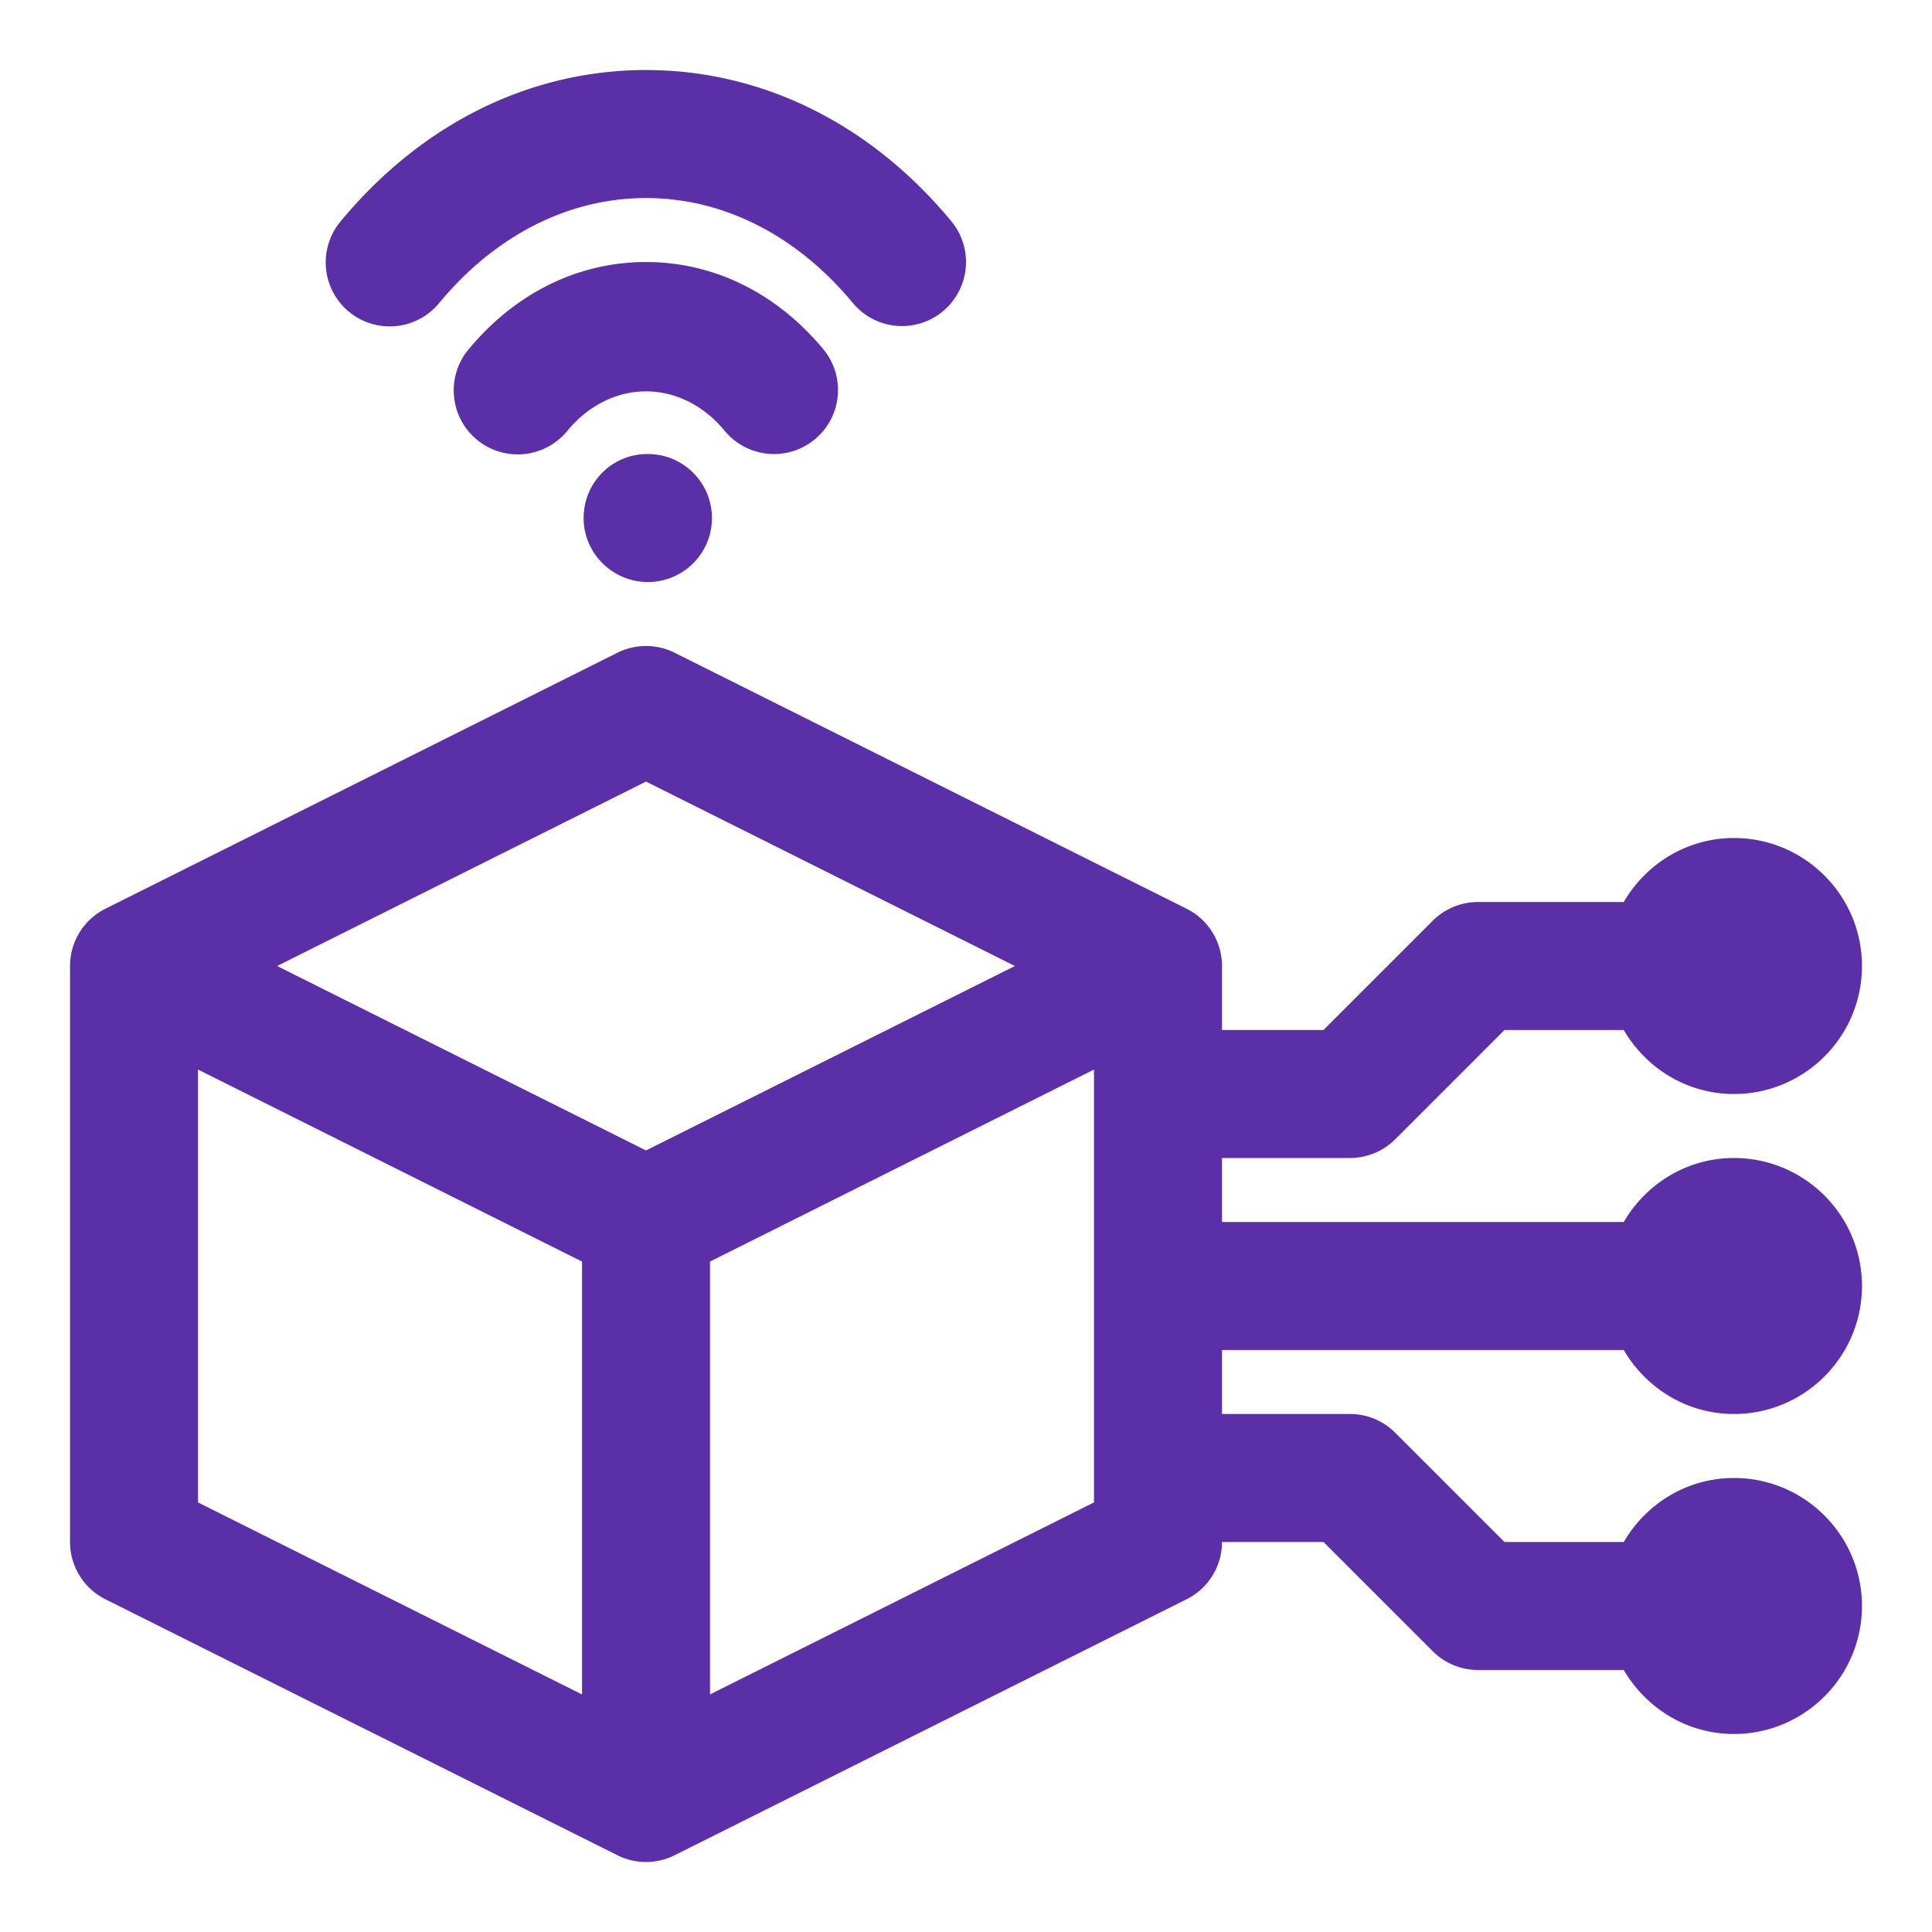 <svg xmlns="http://www.w3.org/2000/svg" version="1.1" xmlns:xlink="http://www.w3.org/1999/xlink" width="512" height="512" x="0" y="0" viewBox="0 0 32 32" style="enable-background:new 0 0 512 512" xml:space="preserve" class=""><g transform="matrix(1.06,0,0,1.06,-0.96,-0.96)"><path d="M7.77 5.638C8.645 4.582 9.792 4 11 4s2.355.582 3.23 1.638a.999.999 0 0 0 1.408.132 1 1 0 0 0 .132-1.408C14.508 2.839 12.814 2 11 2s-3.508.839-4.77 2.362a1 1 0 1 0 1.54 1.276z" fill="#5a2fa7" opacity="1" data-original="#000000" class=""></path><path d="M13 8a1 1 0 0 0 .77-1.638C13.042 5.484 12.059 5 11 5s-2.042.484-2.77 1.362a1 1 0 1 0 1.54 1.276c.682-.823 1.778-.823 2.46 0A.998.998 0 0 0 13 8z" fill="#5a2fa7" opacity="1" data-original="#000000" class=""></path><path d="M11.02 8c-.552 0-.995.448-.995 1s.453 1 1.005 1a1 1 0 1 0 0-2zM26.278 22c.347.595.985 1 1.722 1 1.103 0 2-.897 2-2s-.897-2-2-2c-.737 0-1.375.405-1.722 1H20v-1h2a1 1 0 0 0 .707-.293L24.414 17h1.864c.347.595.985 1 1.722 1 1.103 0 2-.897 2-2s-.897-2-2-2c-.737 0-1.375.405-1.722 1H24a1 1 0 0 0-.707.293L21.586 17H20v-1a1 1 0 0 0-.553-.895l-8-4a1.001 1.001 0 0 0-.894 0l-8 4A1 1 0 0 0 2 16v9a1 1 0 0 0 .553.895l8 4a1 1 0 0 0 .894 0l8-4A1 1 0 0 0 20 25h1.586l1.707 1.707A1 1 0 0 0 24 27h2.278c.347.595.985 1 1.722 1 1.103 0 2-.897 2-2s-.897-2-2-2c-.737 0-1.375.405-1.722 1h-1.864l-1.707-1.707A1 1 0 0 0 22 23h-2v-1zM11 13.118 16.764 16 11 18.882 5.236 16zm-7 4.5 6 3v6.764l-6-3zm8 9.764v-6.764l6-3v6.764z" fill="#5a2fa7" opacity="1" data-original="#000000" class=""></path></g></svg>